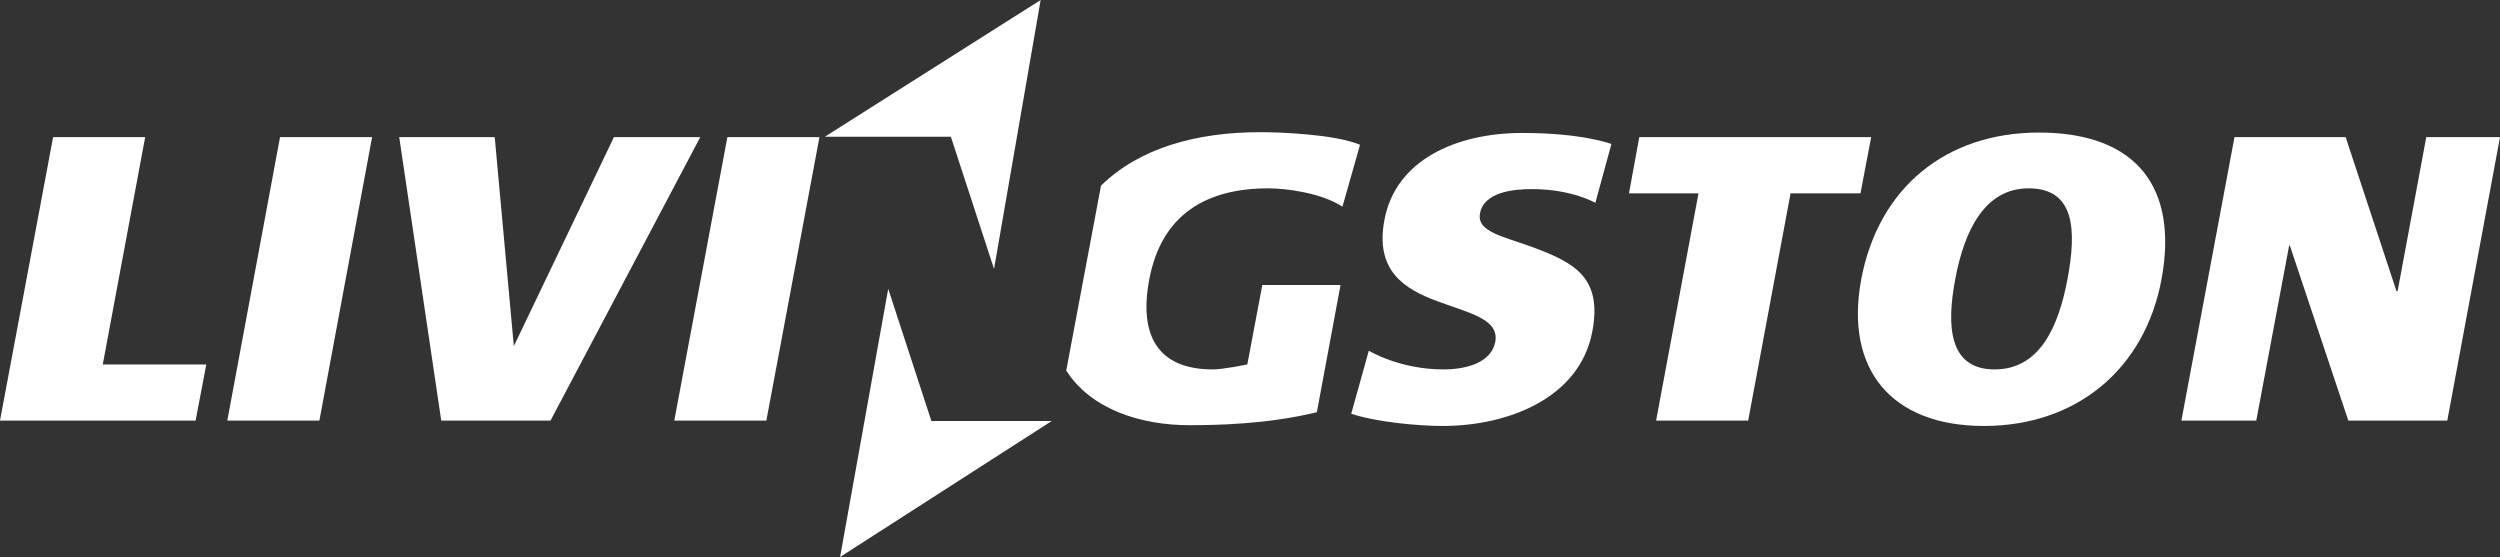 <?xml version="1.0" encoding="utf-8"?>
<!-- Generator: Adobe Illustrator 19.2.0, SVG Export Plug-In . SVG Version: 6.00 Build 0)  -->
<svg version="1.1" id="Layer_1" xmlns="http://www.w3.org/2000/svg" xmlns:xlink="http://www.w3.org/1999/xlink" x="0px" y="0px"
	 width="654.4px" height="145.8px" viewBox="0 0 654.4 145.8" style="enable-background:new 0 0 654.4 145.8;" xml:space="preserve"
	>
<rect x="0" y="0" width="654.4" height="145.8" fill="#333333" stroke="none"/>
<style type="text/css">
	.st0{fill:#FFFFFF;}
</style>
<g>
	<polygon class="st0" points="584.9,35.9 614,35.9 627.3,76.2 627.6,76.2 635.1,35.9 654.4,35.9 640.6,110.1 614.7,110.1 
		599.4,64.3 599.2,64.3 590.6,110.1 571,110.1 	"/>
	<path class="st0" d="M358.3,91.8c0,0,8,4.9,19.5,4.9c5.7,0,12.5-1.6,13.6-7.2c1.1-6-6.7-7.5-15.3-10.7c-8.2-3.1-16.3-7.7-13.7-21.3
		c2.9-15.5,18.6-22.7,36.1-22.7c15.9,0,23.3,2.9,23.3,2.9l-4.2,15.4c0,0-6.1-3.6-16.6-3.6c-5,0-12.6,0.8-13.6,6.4
		c-0.9,4.8,6.2,6,13.5,8.7c11.2,4.1,18.6,8,15.9,22.2c-3.3,17.5-22.2,24.7-39.1,24.7c-6.9,0-17.8-1.1-24-3.2L358.3,91.8z"/>
	<polygon class="st0" points="444.6,50.6 426.4,50.6 429.1,35.9 489.8,35.9 487,50.6 468.7,50.6 457.6,110.1 433.5,110.1 	"/>
	<path class="st0" d="M522.1,96.7c12,0,16.8-11.5,19.1-23.7c2.4-12.9,1.9-23.7-10.2-23.7c-11.4,0-16.8,10.9-19.2,23.8
		C509.5,85.3,510.1,96.7,522.1,96.7 M533.7,34.7c25.8,0,36.5,14.6,32.1,38.4c-4.4,23.6-22.3,38.4-46.5,38.4
		c-24.2,0-36.5-14.8-32.1-38.4C491.7,49.2,509.3,34.7,533.7,34.7"/>
	<polygon class="st0" points="13.9,35.9 38,35.9 26.9,95.4 54,95.4 51.2,110.1 0,110.1 	"/>
	<polygon class="st0" points="73.3,35.9 97.4,35.9 83.6,110.1 59.5,110.1 	"/>
	<polygon class="st0" points="190.4,35.9 214.5,35.9 200.6,110.1 176.5,110.1 	"/>
	<polygon class="st0" points="104.5,35.9 129.5,35.9 134.5,90.6 160.7,35.9 183.3,35.9 144.1,110.1 115.5,110.1 	"/>
	<path class="st0" d="M330.4,74.7l-3.9,20.7c0,0-6.3,1.3-9,1.3c-14.4,0-19.4-8.8-16.7-23.4c3.2-17.3,15.1-24,31.2-24
		c4.7,0,13.9,1.2,19.4,4.8l4.6-16.2c-6.7-2.8-21.2-3.3-26.1-3.3c-16.9,0-31.7,4.2-41.7,14l-9.1,48.4c6.5,10.2,19.6,14.3,32.2,14.3
		c6.8,0,20.3-0.2,33.4-3.4l6.2-33.3H330.4z"/>
	<polygon class="st0" points="248.9,35.8 260.2,70.4 272.4,0 215.9,35.8 	"/>
	<polygon class="st0" points="243.8,110.2 232.5,75.6 219.9,145.8 275.3,110.2 	"/>
</g>
</svg>
